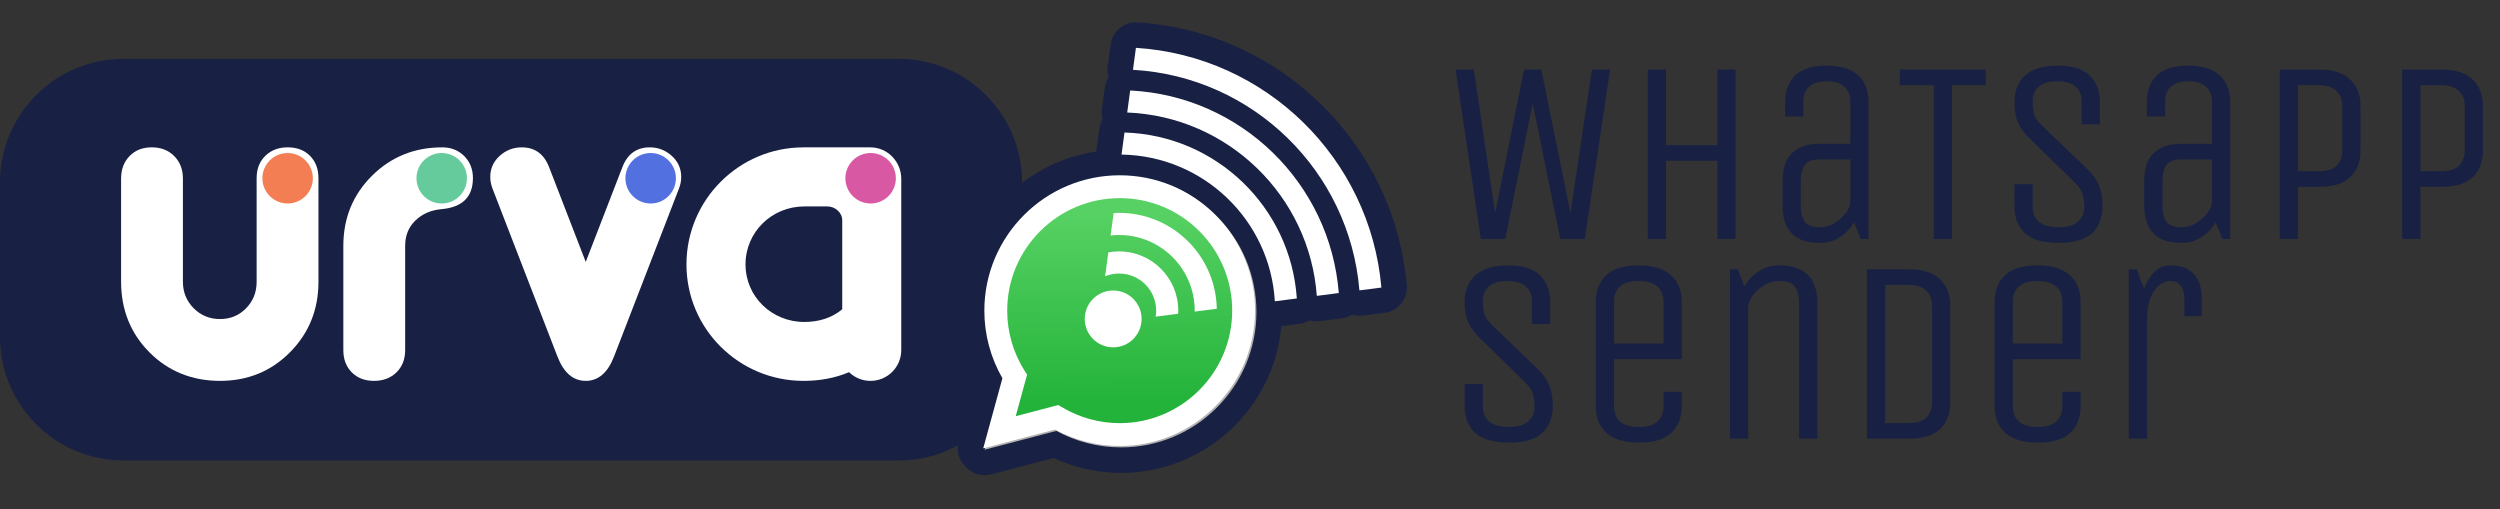 <svg xmlns="http://www.w3.org/2000/svg" width="2082" height="424" viewBox="0 0 2082 424" fill="none"><rect x="0" y="0" width="2082" height="424" fill="#333333" stroke="none"/><path d="M851.225 280.569C851.225 337.418 805.14 383.503 748.29 383.503H102.935C46.085 383.503 0 337.418 0 280.569V151.918C0 95.07 46.085 48.983 102.935 48.983H748.29C805.14 48.983 851.225 95.07 851.225 151.918V280.569Z" fill="#182144"></path><g clip-path="url(#clip0_1081_52)"><path d="M724.946 122.725H669.147C615.412 122.725 571.689 166.434 571.689 220.182C571.689 273.93 615.412 317.191 669.147 317.191C682.602 317.191 695.42 314.895 707.089 309.95C711.701 314.426 718.004 317.198 724.946 317.198C739.088 317.198 750.56 305.732 750.56 291.584V148.794C750.56 134.645 739.088 122.725 724.946 122.725ZM701.411 257.547C692.886 264.747 681.848 268.136 669.833 268.136C642.833 268.136 620.866 247.154 620.866 220.182C620.866 193.209 642.833 171.908 669.833 171.908H689.048C695.596 171.908 701.411 177.105 701.411 183.462V257.547Z" fill="white"></path><path d="M337.413 204.783V291.576C337.413 299.224 334.995 305.405 330.166 310.119C325.336 314.833 319.108 317.19 311.48 317.19C303.852 317.19 297.684 314.833 292.984 310.126C288.277 305.412 285.927 299.238 285.927 291.596V204.864C285.927 181.688 293.867 162.208 309.761 146.409C325.649 130.616 345.163 122.717 368.298 122.717C375.668 122.717 381.767 125.135 386.604 129.964C391.426 134.794 393.851 140.9 393.851 148.27C393.851 164.035 385.082 172.675 367.537 174.203C358.891 174.971 351.711 178.095 345.992 183.577C340.273 189.058 337.413 196.129 337.413 204.796V204.783Z" fill="white"></path><path d="M457.251 139.12L487.803 218.123L518.355 139.12C522.587 128.191 530.187 122.717 541.15 122.717C548.126 122.717 554.226 125.087 559.456 129.808C564.686 134.536 567.308 140.391 567.308 147.353C567.308 150.593 566.683 153.826 565.44 157.059L511.311 297.037C506.088 310.472 498.25 317.19 487.803 317.19C477.356 317.19 469.511 310.472 464.288 297.037L410.159 157.059C408.916 153.826 408.298 150.593 408.298 147.353C408.298 140.391 410.913 134.542 416.143 129.808C421.373 125.087 427.48 122.717 434.455 122.717C445.411 122.717 453.012 128.185 457.251 139.114V139.12Z" fill="white"></path><path d="M739.915 163.311C748.122 155.104 748.122 141.798 739.915 133.591C731.708 125.384 718.401 125.384 710.194 133.591C701.987 141.798 701.987 155.104 710.194 163.311C718.401 171.519 731.708 171.519 739.915 163.311Z" fill="#D958A3"></path><path d="M152.334 148.766V234.65C152.334 243.344 155.323 250.693 161.293 256.698C167.264 262.702 174.572 265.704 183.219 265.704C191.866 265.704 199.106 262.716 204.955 256.718C210.803 250.727 213.724 243.398 213.724 234.731V148.311C213.724 140.663 216.135 134.489 220.971 129.768C225.801 125.054 232.029 122.697 239.657 122.697C247.285 122.697 253.446 125.054 258.153 129.768C262.853 134.482 265.21 140.656 265.21 148.291V234.65C265.21 257.825 257.324 277.38 241.566 293.302C225.801 309.223 206.347 317.184 183.219 317.184C160.091 317.184 140.25 309.278 124.492 293.451C108.727 277.632 100.848 257.981 100.848 234.493V148.733C100.848 141.084 103.198 134.822 107.905 129.972C112.605 125.122 118.773 122.697 126.401 122.697C134.028 122.697 140.257 125.129 145.087 129.986C149.916 134.842 152.334 141.105 152.334 148.766Z" fill="white"></path><path d="M254.391 163.317C262.598 155.11 262.598 141.804 254.391 133.597C246.183 125.39 232.877 125.39 224.67 133.597C216.463 141.804 216.463 155.11 224.67 163.317C232.877 171.524 246.183 171.524 254.391 163.317Z" fill="#F47E54"></path><path d="M388.309 153.276C390.975 141.979 383.979 130.661 372.683 127.994C361.387 125.328 350.068 132.324 347.402 143.621C344.736 154.917 351.732 166.236 363.028 168.902C374.324 171.568 385.643 164.572 388.309 153.276Z" fill="#66CB9C"></path><path d="M556.731 163.311C564.938 155.104 564.938 141.798 556.731 133.591C548.524 125.384 535.218 125.384 527.011 133.591C518.804 141.798 518.804 155.104 527.011 163.311C535.218 171.519 548.524 171.519 556.731 163.311Z" fill="#5270E0"></path></g><mask id="path-10-outside-1_1081_52" maskUnits="userSpaceOnUse" x="796.82" y="17.842" width="375" height="378" fill="black"><rect fill="white" x="796.82" y="17.842" width="375" height="378"></rect><path d="M932.485 145.978C962.636 145.993 990.936 157.727 1012.22 179.025C1012.42 179.225 1012.62 179.426 1012.81 179.627C1013 179.814 1013.19 180 1013.38 180.188C1034.67 201.487 1046.37 229.798 1046.36 259.907C1046.34 322.033 995.768 372.588 933.646 372.588H933.597C914.734 372.58 896.198 367.847 879.734 358.87L819.982 374.539L820.415 372.957L818.82 373.376L834.812 314.987C824.933 297.859 819.743 278.427 819.767 258.653C819.793 196.523 870.354 145.978 932.485 145.978ZM936.485 110.364C1012.97 112.637 1074.91 172.8 1080 248.545L1061.69 250.904C1057.73 183.412 1002.25 129.768 934.007 128.733L936.485 110.364ZM941.21 75.356C1033.43 79.914 1107.74 152.545 1114.94 244.045L1096.64 246.401C1090.54 163.154 1022.71 97.056 938.736 93.686L941.21 75.356ZM946 39.842C1054.2 46.662 1141.1 131.967 1150.41 239.474L1132.12 241.83C1123.9 142.577 1043.49 63.807 943.53 58.148L946 39.842Z"></path></mask><path d="M932.485 145.978L932.496 124.756L932.485 124.756L932.485 145.978ZM1012.22 179.025L1027.23 164.025L1027.23 164.025L1012.22 179.025ZM1012.81 179.627L997.693 194.517C997.764 194.589 997.835 194.66 997.906 194.73L1012.81 179.627ZM1013.38 180.188L1028.39 165.188L1028.39 165.188L1013.38 180.188ZM1046.36 259.907L1067.59 259.917L1067.59 259.915L1046.36 259.907ZM933.597 372.588L933.588 393.809H933.597V372.588ZM879.734 358.87L889.894 340.239C885.144 337.649 879.584 336.971 874.351 338.343L879.734 358.87ZM819.982 374.539L799.513 368.941C797.513 376.254 799.566 384.078 804.898 389.466C810.231 394.855 818.032 396.989 825.365 395.066L819.982 374.539ZM820.415 372.957L840.885 378.555C842.885 371.241 840.831 363.415 835.496 358.027C830.161 352.638 822.357 350.505 815.023 352.432L820.415 372.957ZM818.82 373.376L798.353 367.77C796.349 375.085 798.402 382.913 803.736 388.303C809.071 393.694 816.877 395.828 824.212 393.901L818.82 373.376ZM834.812 314.987L855.28 320.593C856.777 315.129 856.026 309.292 853.195 304.384L834.812 314.987ZM819.767 258.653L840.988 258.679C840.988 258.673 840.988 258.668 840.988 258.662L819.767 258.653ZM936.485 110.364L937.116 89.152C926.256 88.83 916.907 96.76 915.455 107.527L936.485 110.364ZM1080 248.545L1082.72 269.592C1093.84 268.159 1101.93 258.314 1101.18 247.122L1080 248.545ZM1061.69 250.904L1040.51 252.149C1040.85 258.023 1043.62 263.49 1048.15 267.244C1052.68 270.999 1058.57 272.704 1064.41 271.952L1061.69 250.904ZM934.007 128.733L912.976 125.896C912.165 131.908 913.966 137.98 917.924 142.578C921.882 147.176 927.619 149.86 933.685 149.952L934.007 128.733ZM941.21 75.356L942.258 54.16C931.247 53.616 921.654 61.593 920.179 72.517L941.21 75.356ZM1114.94 244.045L1117.65 265.092C1128.87 263.647 1136.98 253.657 1136.09 242.38L1114.94 244.045ZM1096.64 246.401L1075.48 247.953C1075.91 253.767 1078.71 259.151 1083.22 262.839C1087.74 266.526 1093.57 268.194 1099.35 267.449L1096.64 246.401ZM938.736 93.686L917.706 90.847C916.907 96.769 918.641 102.752 922.482 107.329C926.323 111.905 931.915 114.65 937.885 114.89L938.736 93.686ZM946 39.842L947.335 18.663C936.222 17.962 926.458 25.97 924.969 37.004L946 39.842ZM1150.41 239.474L1153.12 260.521C1164.41 259.067 1172.53 248.976 1171.55 237.642L1150.41 239.474ZM1132.12 241.83L1110.97 243.583C1111.45 249.359 1114.27 254.687 1118.78 258.332C1123.29 261.976 1129.09 263.618 1134.84 262.877L1132.12 241.83ZM943.53 58.148L922.499 55.31C921.709 61.171 923.4 67.096 927.164 71.657C930.929 76.218 936.426 79.001 942.331 79.335L943.53 58.148ZM932.485 145.978L932.475 167.199C957.003 167.211 979.906 176.711 997.209 194.026L1012.22 179.025L1027.23 164.025C1001.97 138.742 968.268 124.774 932.496 124.756L932.485 145.978ZM1012.22 179.025L997.209 194.026C997.335 194.152 997.417 194.237 997.693 194.517L1012.81 179.627L1027.93 164.737C1027.81 164.615 1027.5 164.297 1027.23 164.025L1012.22 179.025ZM1012.81 179.627L997.906 194.73C998.208 195.029 998.248 195.066 998.371 195.189L1013.38 180.188L1028.39 165.188C1028.14 164.934 1027.8 164.599 1027.72 164.523L1012.81 179.627ZM1013.38 180.188L998.371 195.189C1015.67 212.505 1025.15 235.416 1025.14 259.9L1046.36 259.907L1067.59 259.915C1067.6 224.18 1053.66 190.47 1028.39 165.188L1013.38 180.188ZM1046.36 259.907L1025.14 259.898C1025.12 310.309 984.049 351.367 933.646 351.367V372.588V393.809C1007.49 393.809 1067.55 333.756 1067.59 259.917L1046.36 259.907ZM933.646 372.588V351.367H933.597V372.588V393.809H933.646V372.588ZM933.597 372.588L933.605 351.367C918.281 351.36 903.237 347.514 889.894 340.239L879.734 358.87L869.575 377.502C889.16 388.181 911.186 393.8 933.588 393.809L933.597 372.588ZM879.734 358.87L874.351 338.343L814.599 354.012L819.982 374.539L825.365 395.066L885.117 379.397L879.734 358.87ZM819.982 374.539L840.452 380.137L840.885 378.555L820.415 372.957L799.945 367.359L799.513 368.941L819.982 374.539ZM820.415 372.957L815.023 352.432L813.428 352.851L818.82 373.376L824.212 393.901L825.807 393.482L820.415 372.957ZM818.82 373.376L839.288 378.982L855.28 320.593L834.812 314.987L814.345 309.381L798.353 367.77L818.82 373.376ZM834.812 314.987L853.195 304.384C845.179 290.487 840.969 274.722 840.988 258.679L819.767 258.653L798.545 258.628C798.517 282.133 804.686 305.23 816.43 325.59L834.812 314.987ZM819.767 258.653L840.988 258.662C841.009 208.248 882.072 167.199 932.485 167.199L932.485 145.978L932.485 124.756C858.636 124.756 798.576 184.799 798.545 258.644L819.767 258.653ZM936.485 110.364L935.855 131.576C1001.38 133.523 1054.47 185.083 1058.83 249.968L1080 248.545L1101.18 247.122C1095.36 160.518 1024.56 91.75 937.116 89.152L936.485 110.364ZM1080 248.545L1077.29 227.498L1058.98 229.857L1061.69 250.904L1064.41 271.952L1082.72 269.592L1080 248.545ZM1061.69 250.904L1082.88 249.66C1078.27 171.123 1013.73 108.718 934.328 107.514L934.007 128.733L933.685 149.952C990.765 150.817 1037.19 195.701 1040.51 252.149L1061.69 250.904ZM934.007 128.733L955.038 131.571L957.516 113.202L936.485 110.364L915.455 107.527L912.976 125.896L934.007 128.733ZM941.21 75.356L940.162 96.551C1021.69 100.581 1087.42 164.819 1093.78 245.71L1114.94 244.045L1136.09 242.38C1128.06 140.271 1045.17 59.247 942.258 54.16L941.21 75.356ZM1114.94 244.045L1112.23 222.997L1093.93 225.354L1096.64 246.401L1099.35 267.449L1117.65 265.092L1114.94 244.045ZM1096.64 246.401L1117.81 244.85C1110.92 150.876 1034.38 76.286 939.587 72.481L938.736 93.686L937.885 114.89C1011.04 117.826 1070.16 175.433 1075.48 247.953L1096.64 246.401ZM938.736 93.686L959.767 96.524L962.241 78.194L941.21 75.356L920.179 72.517L917.706 90.847L938.736 93.686ZM946 39.842L944.665 61.021C1042.36 67.179 1120.86 144.235 1129.27 241.305L1150.41 239.474L1171.55 237.642C1161.34 119.699 1066.04 26.144 947.335 18.663L946 39.842ZM1150.41 239.474L1147.7 218.426L1129.41 220.783L1132.12 241.83L1134.84 262.877L1153.12 260.521L1150.41 239.474ZM1132.12 241.83L1153.27 240.077C1144.17 130.306 1055.28 43.219 944.73 36.96L943.53 58.148L942.331 79.335C1031.7 84.395 1103.62 154.848 1110.97 243.583L1132.12 241.83ZM943.53 58.148L964.561 60.985L967.031 42.679L946 39.842L924.969 37.004L922.499 55.31L943.53 58.148Z" fill="#182144" mask="url(#path-10-outside-1_1081_52)"></path><path d="M882.503 338.47L885.927 340.499C900.308 349.033 916.796 353.548 933.611 353.556H933.646C985.284 353.556 1027.31 311.54 1027.33 259.899C1027.34 234.875 1017.6 211.342 999.916 193.64C991.24 184.91 980.92 177.988 969.551 173.273C958.182 168.559 945.991 166.146 933.683 166.175C882.005 166.175 839.979 208.186 839.961 259.824C839.935 277.457 844.901 294.737 854.283 309.666L856.512 313.208L847.046 347.766L882.503 338.47ZM819.982 374.539L835.975 316.15C826.112 299.062 820.923 279.677 820.929 259.816C820.955 197.686 871.516 147.141 933.648 147.141C963.798 147.156 992.098 158.889 1013.38 180.188C1034.67 201.487 1046.38 229.798 1046.37 259.907C1046.34 322.032 995.769 372.587 933.646 372.587H933.597C914.734 372.58 896.199 367.847 879.735 358.87L819.982 374.539Z" fill="#B3B3B3"></path><path d="M818.82 373.376L834.812 314.987C824.933 297.858 819.743 278.427 819.767 258.653C819.793 196.523 870.354 145.978 932.486 145.978C962.636 145.993 990.936 157.726 1012.22 179.025C1033.5 200.324 1045.21 228.635 1045.2 258.744C1045.18 320.869 994.607 371.424 932.484 371.424H932.435C913.572 371.416 895.037 366.684 878.573 357.707L818.82 373.376Z" fill="white"></path><path d="M932.523 165.007C880.846 165.007 838.819 207.018 838.801 258.656C838.775 276.289 843.741 293.569 853.123 308.498L855.352 312.042L845.886 346.6L881.345 337.302L884.769 339.331C899.149 347.865 915.638 352.378 932.453 352.387H932.488C984.126 352.387 1026.15 310.372 1026.17 258.731C1026.21 246.423 1023.81 234.229 1019.1 222.855C1014.4 211.482 1007.48 201.155 998.758 192.472C990.082 183.742 979.761 176.819 968.392 172.105C957.022 167.39 944.831 164.978 932.523 165.007Z" fill="url(#paint0_linear_1081_52)"></path><path d="M936.485 110.363C1012.97 112.635 1074.91 172.799 1080 248.544L1061.69 250.903C1057.73 183.411 1002.25 129.767 934.007 128.732L936.485 110.363Z" fill="white"></path><path d="M931.998 177.28C976.428 177.28 1012.54 212.894 1013.34 257.132L994.932 259.504C994.935 259.217 994.937 258.929 994.938 258.642C994.938 223.881 966.758 195.702 931.998 195.702C929.604 195.702 927.242 195.836 924.918 196.096L927.439 177.407C928.948 177.324 930.468 177.28 931.998 177.28Z" fill="white"></path><path d="M931.999 209.379C959.206 209.379 981.262 231.435 981.262 258.642C981.262 259.525 981.237 260.403 981.191 261.274L962.426 263.691C962.696 262.048 962.841 260.361 962.841 258.642C962.841 241.608 949.032 227.801 931.999 227.801C927.87 227.801 923.931 228.613 920.332 230.085L923.015 210.196C925.928 209.66 928.931 209.379 931.999 209.379Z" fill="white"></path><path d="M941.21 75.356C1033.43 79.914 1107.74 152.544 1114.94 244.045L1096.64 246.401C1090.54 163.154 1022.71 97.056 938.736 93.686L941.21 75.356Z" fill="white"></path><path d="M946 39.841C1054.2 46.661 1141.1 131.966 1150.41 239.473L1132.12 241.829C1123.9 142.576 1043.49 63.806 943.53 58.147L946 39.841Z" fill="white"></path><circle cx="927.049" cy="265.604" r="23.67" fill="white"></circle><path d="M1282.07 308.695C1286.41 313.325 1289.3 317.811 1290.75 322.152C1292.34 326.493 1293.14 331.847 1293.14 338.213C1293.14 347.618 1290.24 355.07 1284.45 360.569C1278.67 365.923 1269.33 368.599 1256.46 368.599C1243.72 368.599 1234.39 365.923 1228.46 360.569C1222.67 355.07 1219.77 347.618 1219.77 338.213V319.764H1234.97V339.081C1234.97 344.001 1236.7 347.98 1240.18 351.019C1243.79 354.057 1249.22 355.577 1256.46 355.577C1263.69 355.577 1269.04 354.057 1272.52 351.019C1276.13 347.98 1277.94 344.001 1277.94 339.081C1277.94 334.596 1277.44 330.834 1276.42 327.795C1275.56 324.756 1273.31 321.501 1269.7 318.028L1231.5 280.696C1227.01 276.066 1223.9 271.58 1222.16 267.24C1220.57 262.899 1219.77 257.617 1219.77 251.395C1219.77 241.99 1222.74 234.61 1228.67 229.257C1234.61 223.758 1243.72 221.009 1256.02 221.009C1268.18 221.009 1277 223.758 1282.5 229.257C1288.14 234.61 1290.97 241.99 1290.97 251.395V269.844H1275.77V250.527C1275.77 245.463 1274.11 241.484 1270.78 238.59C1267.45 235.551 1262.32 234.032 1255.37 234.032C1248.42 234.032 1243.29 235.551 1239.96 238.59C1236.63 241.484 1234.97 245.463 1234.97 250.527C1234.97 255.013 1235.4 258.775 1236.27 261.813C1237.28 264.852 1239.6 268.035 1243.22 271.363L1282.07 308.695ZM1385.39 326.276H1400.58V338.213C1400.58 347.618 1397.69 355.07 1391.9 360.569C1386.11 365.923 1377.14 368.599 1364.99 368.599C1352.83 368.599 1343.79 365.923 1337.86 360.569C1331.92 355.07 1328.96 347.618 1328.96 338.213V251.395C1328.96 241.99 1331.85 234.61 1337.64 229.257C1343.43 223.758 1352.4 221.009 1364.55 221.009C1376.71 221.009 1385.75 223.758 1391.68 229.257C1397.62 234.61 1400.58 241.99 1400.58 251.395V299.145H1344.15V338.213C1344.15 343.567 1345.82 347.835 1349.14 351.019C1352.62 354.057 1357.9 355.577 1364.99 355.577C1371.93 355.577 1377.07 354.057 1380.4 351.019C1383.73 347.835 1385.39 343.567 1385.39 338.213V326.276ZM1344.15 286.122H1385.39V251.395C1385.39 245.897 1383.65 241.628 1380.18 238.59C1376.85 235.551 1371.64 234.032 1364.55 234.032C1357.61 234.032 1352.47 235.551 1349.14 238.59C1345.82 241.628 1344.15 245.897 1344.15 251.395V286.122ZM1440.74 365.344V224.265H1447.25L1452.67 238.373C1455.71 233.308 1459.69 229.184 1464.61 226.001C1469.68 222.673 1475.32 221.009 1481.54 221.009C1489.5 221.009 1495.79 222.384 1500.42 225.133C1505.05 227.737 1508.38 231.355 1510.41 235.985C1512.43 240.471 1513.45 245.607 1513.45 251.395V365.344H1498.25V251.395C1498.25 246.476 1497.17 242.352 1495 239.024C1492.97 235.696 1488.56 234.032 1481.76 234.032C1477.27 234.032 1473 235.262 1468.95 237.721C1465.05 240.037 1461.86 242.931 1459.4 246.403C1457.09 249.731 1455.93 252.842 1455.93 255.736V365.344H1440.74ZM1554.77 365.344V224.265H1589.71C1601.29 224.265 1609.9 227.014 1615.54 232.512C1621.33 237.866 1624.22 245.246 1624.22 254.651V334.957C1624.22 344.363 1621.4 351.815 1615.76 357.313C1610.12 362.667 1601.43 365.344 1589.71 365.344H1554.77ZM1609.03 254.651C1609.03 249.297 1607.37 245.101 1604.04 242.062C1600.86 238.879 1596.08 237.287 1589.71 237.287H1569.96V352.321H1589.71C1596.23 352.321 1601.07 350.802 1604.26 347.763C1607.44 344.58 1609.03 340.311 1609.03 334.957V254.651ZM1717.53 326.276H1732.72V338.213C1732.72 347.618 1729.83 355.07 1724.04 360.569C1718.25 365.923 1709.28 368.599 1697.13 368.599C1684.97 368.599 1675.93 365.923 1670 360.569C1664.06 355.07 1661.1 347.618 1661.1 338.213V251.395C1661.1 241.99 1663.99 234.61 1669.78 229.257C1675.57 223.758 1684.54 221.009 1696.69 221.009C1708.85 221.009 1717.89 223.758 1723.82 229.257C1729.75 234.61 1732.72 241.99 1732.72 251.395V299.145H1676.29V338.213C1676.29 343.567 1677.95 347.835 1681.28 351.019C1684.75 354.057 1690.04 355.577 1697.13 355.577C1704.07 355.577 1709.21 354.057 1712.54 351.019C1715.86 347.835 1717.53 343.567 1717.53 338.213V326.276ZM1676.29 286.122H1717.53V251.395C1717.53 245.897 1715.79 241.628 1712.32 238.59C1708.99 235.551 1703.78 234.032 1696.69 234.032C1689.75 234.032 1684.61 235.551 1681.28 238.59C1677.95 241.628 1676.29 245.897 1676.29 251.395V286.122ZM1772.87 365.344V224.265H1779.39L1785.68 240.326C1787.71 234.827 1790.45 230.27 1793.93 226.652C1797.4 222.89 1802.03 221.009 1807.82 221.009C1816.21 221.009 1822.58 223.396 1826.92 228.171C1831.4 232.802 1833.65 239.82 1833.65 249.225V263.333H1819.1V248.357C1819.1 244.16 1818.16 240.76 1816.28 238.156C1814.4 235.406 1811.36 234.032 1807.17 234.032C1804.42 234.032 1801.52 235.117 1798.49 237.287C1795.59 239.458 1793.13 242.93 1791.11 247.705C1789.08 252.336 1788.07 258.485 1788.07 266.154V365.344H1772.87Z" fill="#182144"></path><path d="M1233.23 199L1212.18 57.921H1227.37L1245.17 177.296L1269.26 57.921H1283.59L1307.89 177.296L1325.69 57.921H1340.89L1319.83 199H1299.43L1276.42 86.137L1253.63 199H1233.23ZM1372.27 199V57.921H1387.47V120.864H1430.23V57.921H1445.42V199H1430.23V133.887H1387.47V199H1372.27ZM1549.62 199L1543.98 185.109C1541.09 190.174 1537.18 194.297 1532.26 197.481C1527.34 200.664 1521.84 202.256 1515.76 202.256C1508.1 202.256 1501.95 200.953 1497.32 198.349C1492.69 195.6 1489.36 191.91 1487.33 187.28C1485.45 182.649 1484.51 177.513 1484.51 171.869V150.165C1484.51 144.377 1485.45 139.24 1487.33 134.755C1489.36 130.124 1492.69 126.507 1497.32 123.903C1501.95 121.153 1508.1 119.779 1515.76 119.779H1540.94V84.183C1540.94 79.119 1539.28 75.14 1535.95 72.246C1532.77 69.207 1527.85 67.688 1521.19 67.688C1514.68 67.688 1509.83 69.207 1506.65 72.246C1503.47 75.14 1501.87 79.119 1501.87 84.183V96.989H1486.68V85.052C1486.68 75.501 1489.5 68.05 1495.15 62.696C1500.79 57.342 1509.47 54.665 1521.19 54.665C1532.91 54.665 1541.67 57.342 1547.45 62.696C1553.24 68.05 1556.13 75.501 1556.13 85.052V199H1549.62ZM1540.94 132.801H1515.76C1509.25 132.801 1504.91 134.465 1502.74 137.793C1500.72 141.121 1499.7 145.245 1499.7 150.165V171.869C1499.7 176.789 1500.72 180.913 1502.74 184.241C1504.91 187.569 1509.25 189.233 1515.76 189.233C1520.11 189.233 1524.08 188.075 1527.7 185.76C1531.46 183.445 1534.57 180.696 1537.03 177.513C1539.49 174.185 1540.8 171.074 1540.94 168.18V132.801ZM1653.8 70.944H1625.59V199H1610.4V70.944H1582.18V57.921H1653.8V70.944ZM1739.9 142.351C1744.24 146.982 1747.13 151.467 1748.58 155.808C1750.17 160.149 1750.96 165.503 1750.96 171.869C1750.96 181.275 1748.07 188.727 1742.28 194.225C1736.49 199.579 1727.16 202.256 1714.28 202.256C1701.55 202.256 1692.22 199.579 1686.29 194.225C1680.5 188.727 1677.6 181.275 1677.6 171.869V153.421H1692.8V172.738C1692.8 177.657 1694.53 181.636 1698.01 184.675C1701.62 187.714 1707.05 189.233 1714.28 189.233C1721.52 189.233 1726.87 187.714 1730.35 184.675C1733.96 181.636 1735.77 177.657 1735.77 172.738C1735.77 168.252 1735.27 164.49 1734.25 161.451C1733.38 158.413 1731.14 155.157 1727.52 151.684L1689.32 114.353C1684.84 109.722 1681.73 105.237 1679.99 100.896C1678.4 96.555 1677.6 91.273 1677.6 85.052C1677.6 75.646 1680.57 68.267 1686.5 62.913C1692.43 57.414 1701.55 54.665 1713.85 54.665C1726 54.665 1734.83 57.414 1740.33 62.913C1745.97 68.267 1748.79 75.646 1748.79 85.052V103.5H1733.6V84.183C1733.6 79.119 1731.94 75.14 1728.61 72.246C1725.28 69.207 1720.14 67.688 1713.2 67.688C1706.25 67.688 1701.12 69.207 1697.79 72.246C1694.46 75.14 1692.8 79.119 1692.8 84.183C1692.8 88.669 1693.23 92.431 1694.1 95.47C1695.11 98.508 1697.43 101.692 1701.04 105.02L1739.9 142.351ZM1850.82 199L1845.17 185.109C1842.28 190.174 1838.37 194.297 1833.45 197.481C1828.53 200.664 1823.03 202.256 1816.96 202.256C1809.29 202.256 1803.14 200.953 1798.51 198.349C1793.88 195.6 1790.55 191.91 1788.52 187.28C1786.64 182.649 1785.7 177.513 1785.7 171.869V150.165C1785.7 144.377 1786.64 139.24 1788.52 134.755C1790.55 130.124 1793.88 126.507 1798.51 123.903C1803.14 121.153 1809.29 119.779 1816.96 119.779H1842.13V84.183C1842.13 79.119 1840.47 75.14 1837.14 72.246C1833.96 69.207 1829.04 67.688 1822.38 67.688C1815.87 67.688 1811.02 69.207 1807.84 72.246C1804.66 75.14 1803.07 79.119 1803.07 84.183V96.989H1787.87V85.052C1787.87 75.501 1790.69 68.05 1796.34 62.696C1801.98 57.342 1810.66 54.665 1822.38 54.665C1834.1 54.665 1842.86 57.342 1848.64 62.696C1854.43 68.05 1857.33 75.501 1857.33 85.052V199H1850.82ZM1842.13 132.801H1816.96C1810.45 132.801 1806.1 134.465 1803.93 137.793C1801.91 141.121 1800.9 145.245 1800.9 150.165V171.869C1800.9 176.789 1801.91 180.913 1803.93 184.241C1806.1 187.569 1810.45 189.233 1816.96 189.233C1821.3 189.233 1825.28 188.075 1828.89 185.76C1832.66 183.445 1835.77 180.696 1838.23 177.513C1840.69 174.185 1841.99 171.074 1842.13 168.18V132.801ZM1898.57 199V57.921H1931.34C1942.91 57.921 1951.52 60.67 1957.17 66.169C1962.96 71.522 1965.85 78.902 1965.85 88.307V125.205C1965.85 134.61 1963.03 142.062 1957.38 147.56C1951.74 152.914 1943.06 155.591 1931.34 155.591H1913.76V199H1898.57ZM1950.66 88.307C1950.66 82.953 1948.99 78.757 1945.66 75.719C1942.48 72.535 1937.71 70.944 1931.34 70.944H1913.76V142.568H1931.34C1937.85 142.568 1942.7 141.049 1945.88 138.01C1949.06 134.827 1950.66 130.559 1950.66 125.205V88.307ZM2000.52 199V57.921H2033.29C2044.87 57.921 2053.48 60.67 2059.12 66.169C2064.91 71.522 2067.8 78.902 2067.8 88.307V125.205C2067.8 134.61 2064.98 142.062 2059.34 147.56C2053.69 152.914 2045.01 155.591 2033.29 155.591H2015.71V199H2000.52ZM2052.61 88.307C2052.61 82.953 2050.94 78.757 2047.62 75.719C2044.43 72.535 2039.66 70.944 2033.29 70.944H2015.71V142.568H2033.29C2039.8 142.568 2044.65 141.049 2047.83 138.01C2051.02 134.827 2052.61 130.559 2052.61 125.205V88.307Z" fill="#182144"></path><defs><linearGradient id="paint0_linear_1081_52" x1="930.579" y1="176.252" x2="931.529" y2="336.38" gradientUnits="userSpaceOnUse"><stop stop-color="#57D163"></stop><stop offset="1" stop-color="#23B33A"></stop></linearGradient><clipPath id="clip0_1081_52"><rect width="649.713" height="194.5" fill="white" transform="translate(100.848 122.697)"></rect></clipPath></defs></svg>